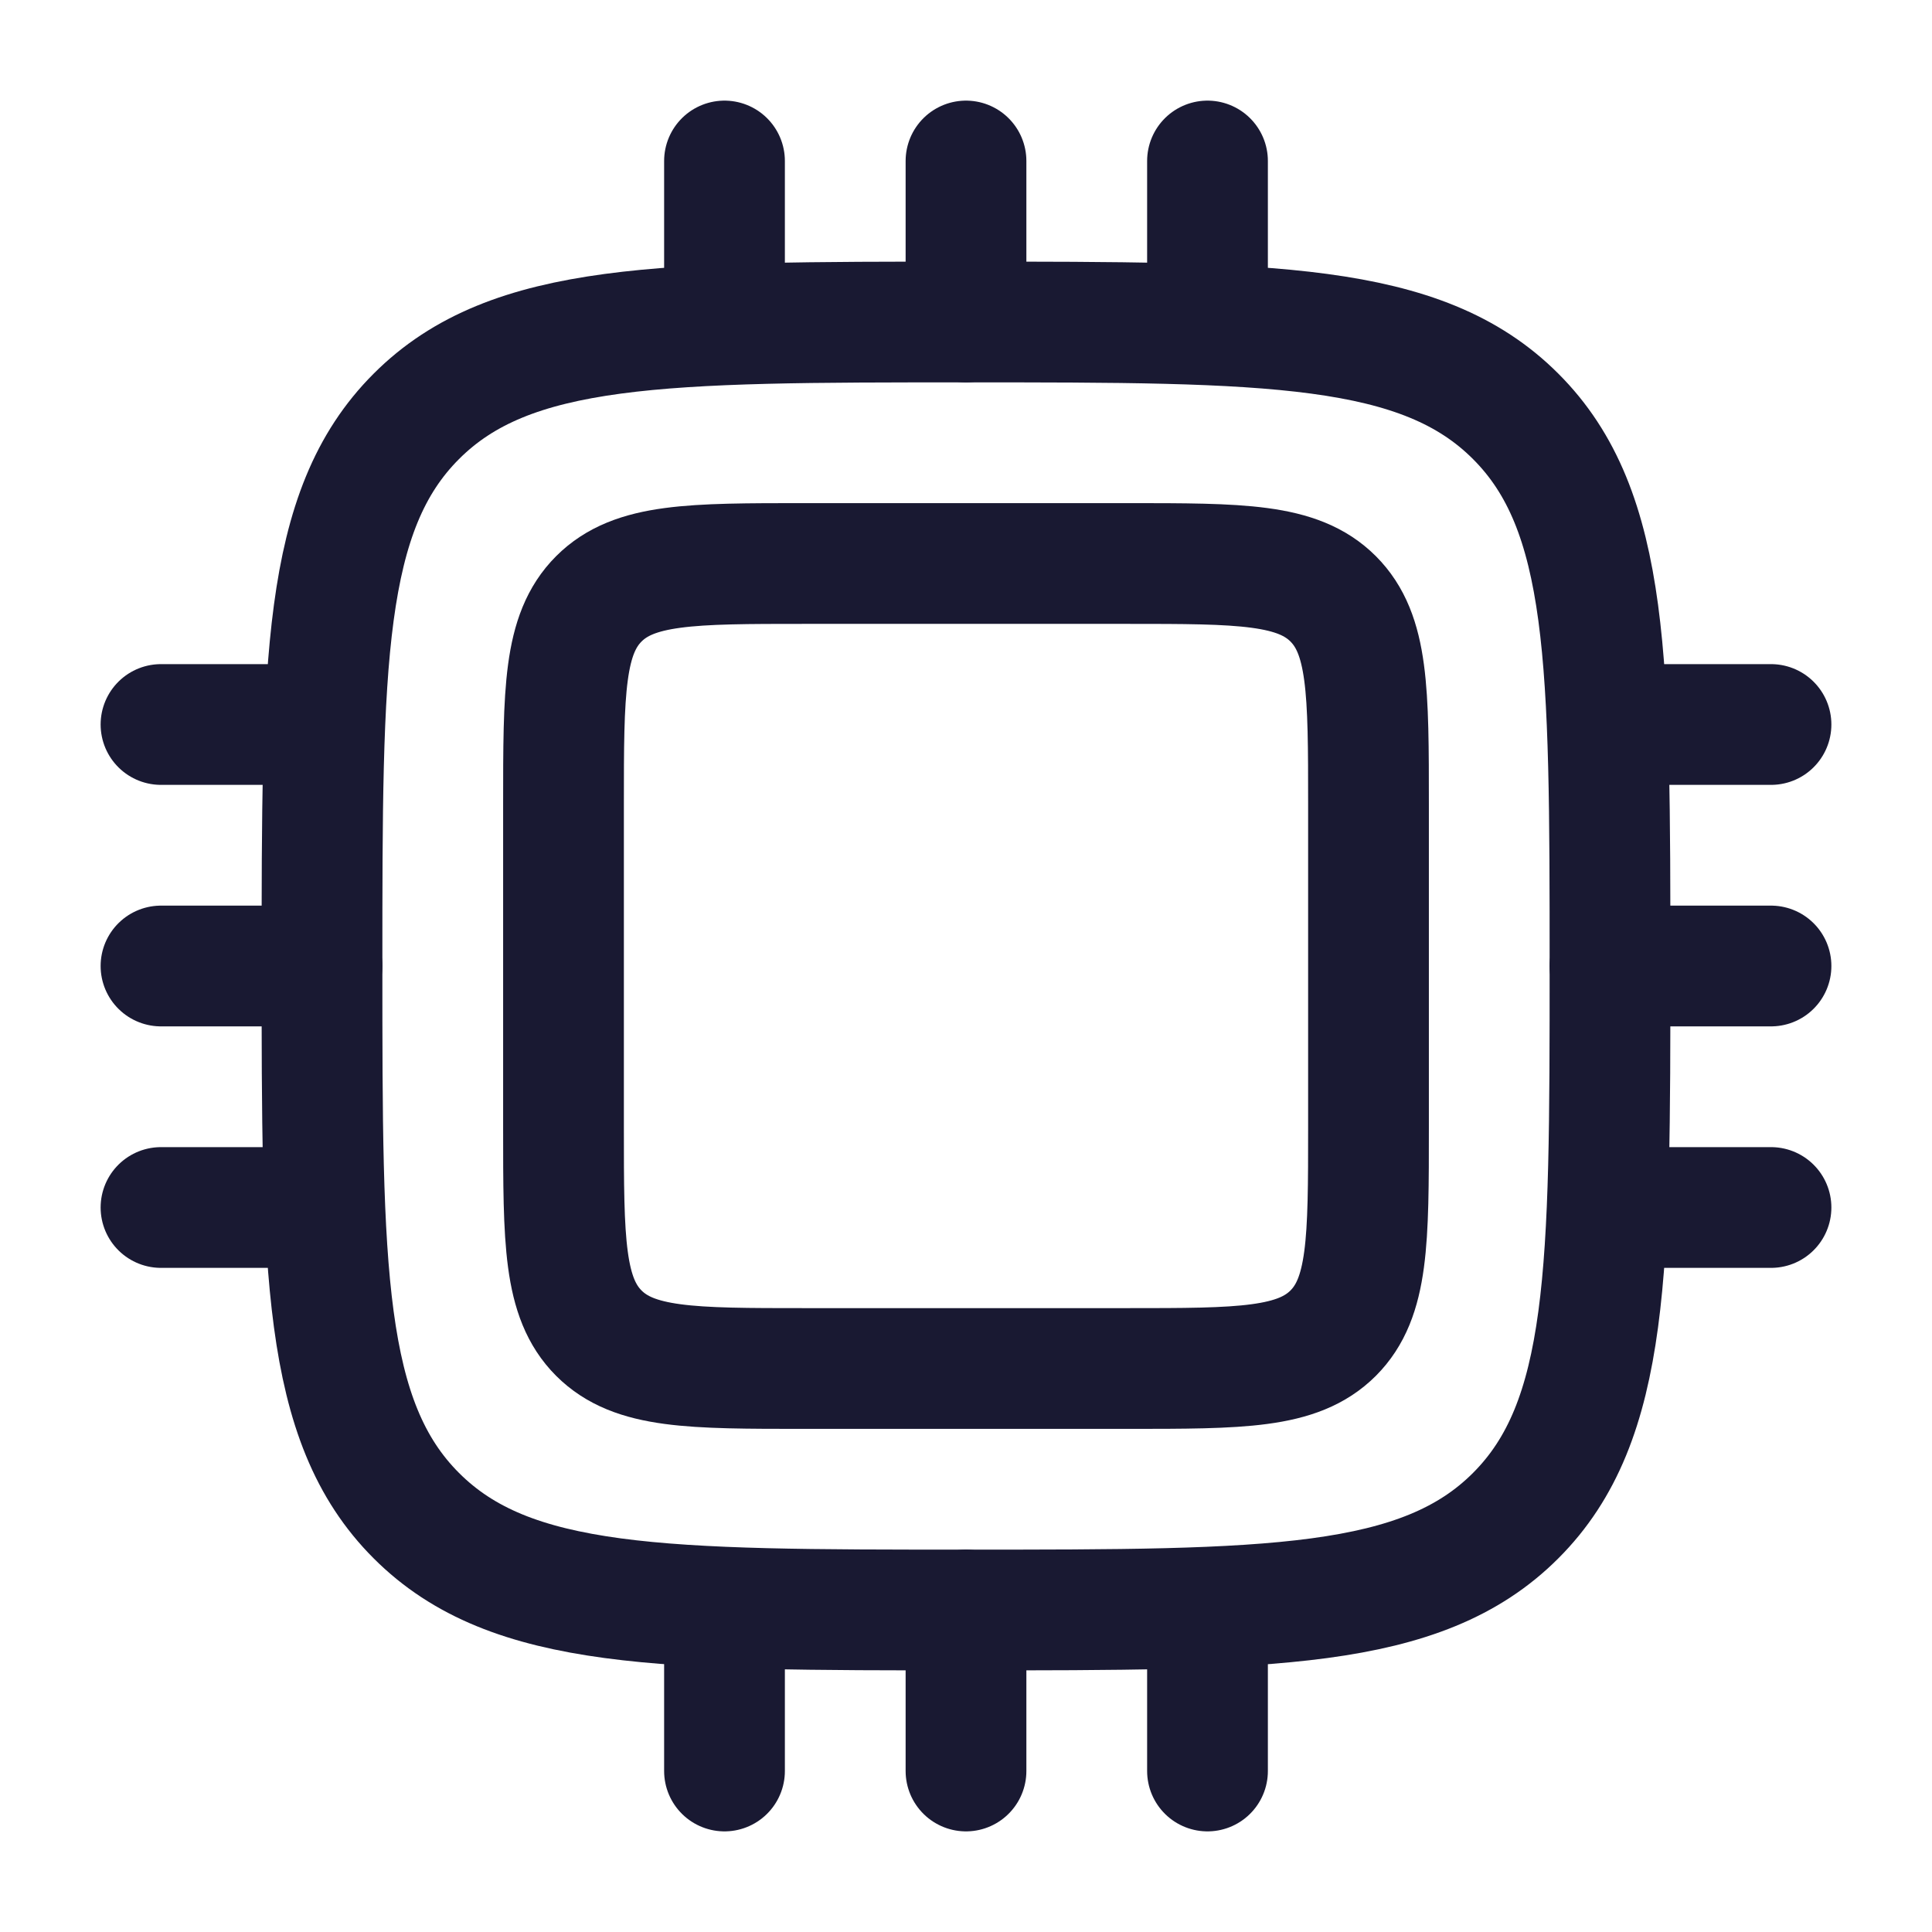 <svg width="24" height="24" viewBox="0 0 24 24" fill="none" xmlns="http://www.w3.org/2000/svg">
<path d="M7 10C7 8.586 7 7.879 7.439 7.439C7.879 7 8.586 7 10 7H14C15.414 7 16.121 7 16.561 7.439C17 7.879 17 8.586 17 10V14C17 15.414 17 16.121 16.561 16.561C16.121 17 15.414 17 14 17H10C8.586 17 7.879 17 7.439 16.561C7 16.121 7 15.414 7 14V10Z" stroke="#191932" stroke-width="1.5"/>
<path d="M4 12C4 8.229 4 6.343 5.172 5.172C6.343 4 8.229 4 12 4C15.771 4 17.657 4 18.828 5.172C20 6.343 20 8.229 20 12C20 15.771 20 17.657 18.828 18.828C17.657 20 15.771 20 12 20C8.229 20 6.343 20 5.172 18.828C4 17.657 4 15.771 4 12Z" stroke="#191932" stroke-width="1.5"/>
<path d="M4 12H2" stroke="#191932" stroke-width="1.5" stroke-linecap="round"/>
<path d="M22 12H20" stroke="#191932" stroke-width="1.5" stroke-linecap="round"/>
<path d="M4 9H2" stroke="#191932" stroke-width="1.5" stroke-linecap="round"/>
<path d="M22 9H20" stroke="#191932" stroke-width="1.5" stroke-linecap="round"/>
<path d="M4 15H2" stroke="#191932" stroke-width="1.5" stroke-linecap="round"/>
<path d="M22 15H20" stroke="#191932" stroke-width="1.5" stroke-linecap="round"/>
<path d="M12 20L12 22" stroke="#191932" stroke-width="1.5" stroke-linecap="round"/>
<path d="M12 2L12 4" stroke="#191932" stroke-width="1.5" stroke-linecap="round"/>
<path d="M9 20L9 22" stroke="#191932" stroke-width="1.5" stroke-linecap="round"/>
<path d="M9 2L9 4" stroke="#191932" stroke-width="1.5" stroke-linecap="round"/>
<path d="M15 20L15 22" stroke="#191932" stroke-width="1.5" stroke-linecap="round"/>
<path d="M15 2L15 4" stroke="#191932" stroke-width="1.5" stroke-linecap="round"/>
</svg>
